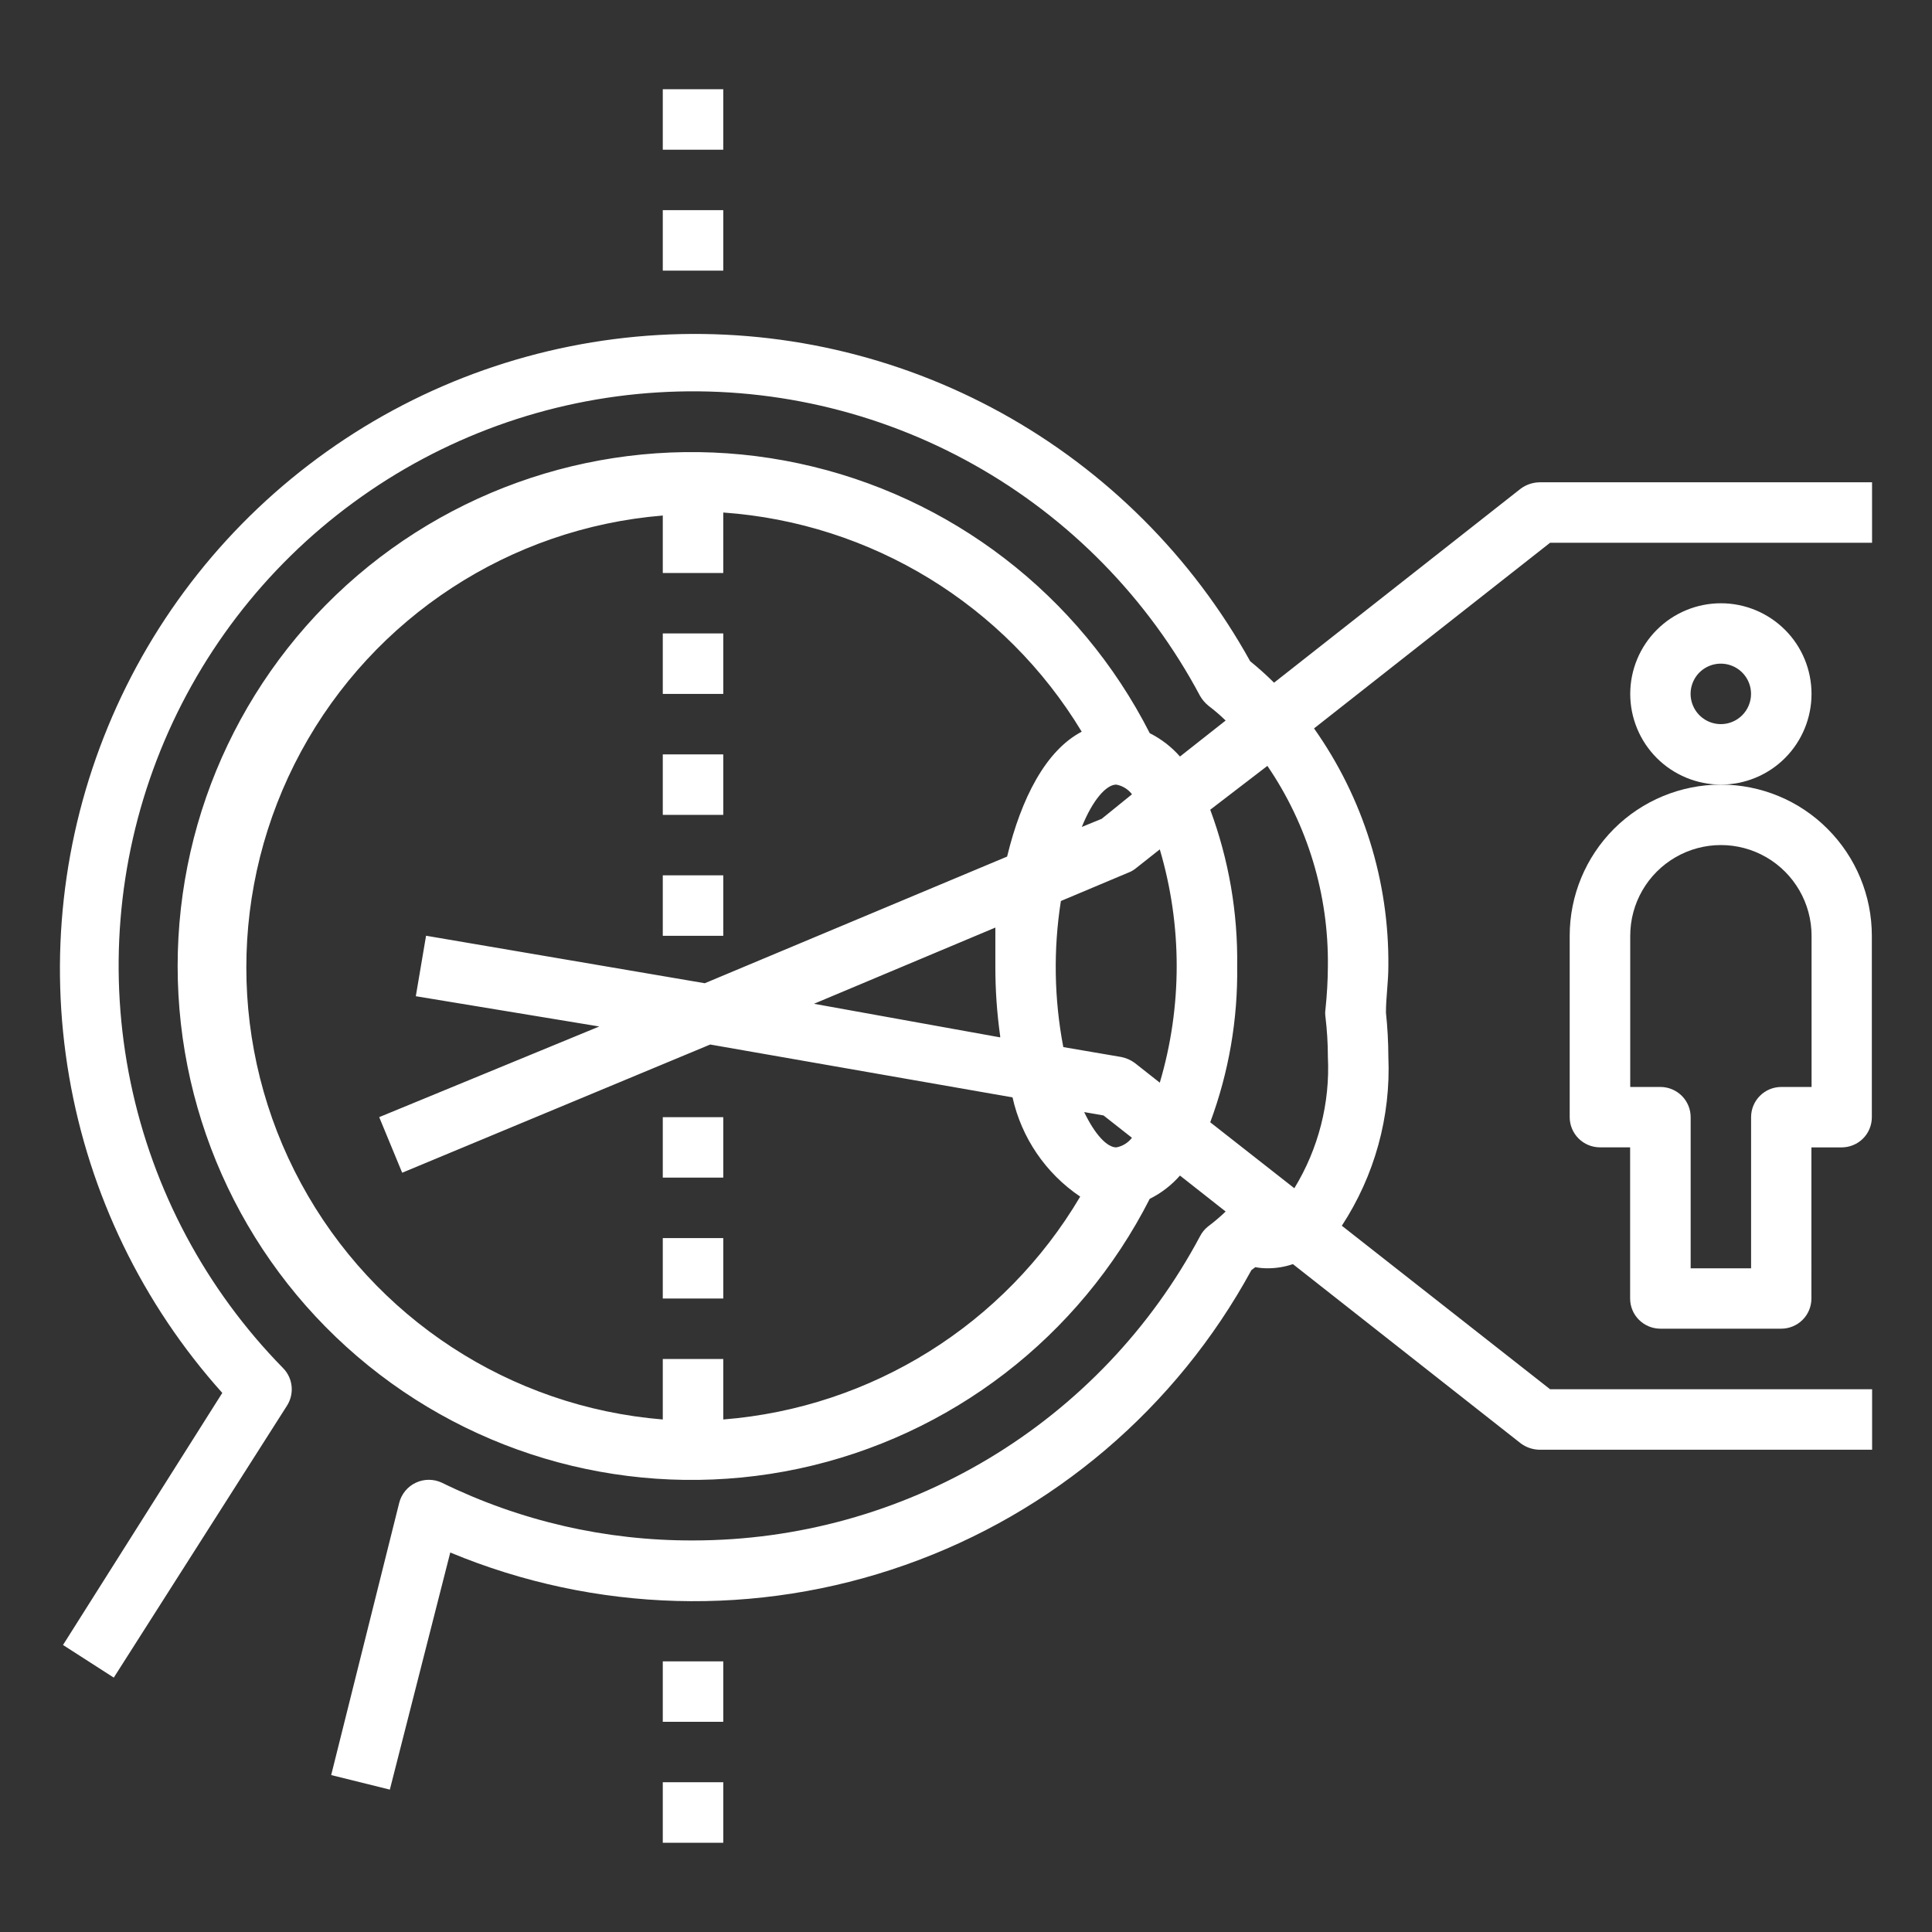<?xml version="1.0" encoding="utf-8"?>
<!-- Generator: Adobe Illustrator 16.0.0, SVG Export Plug-In . SVG Version: 6.00 Build 0)  -->
<!DOCTYPE svg PUBLIC "-//W3C//DTD SVG 1.1//EN" "http://www.w3.org/Graphics/SVG/1.1/DTD/svg11.dtd">
<svg version="1.1" id="Calque_1" xmlns="http://www.w3.org/2000/svg" xmlns:xlink="http://www.w3.org/1999/xlink" x="0px" y="0px"
	 width="36px" height="36px" viewBox="0 0 36 36" enable-background="new 0 0 36 36" xml:space="preserve">
<rect x="0" y="0" width="36" height="36" fill="#333333" stroke="none"/>
<g>
	<path fill="#FFFFFF" stroke="#FFFFFF" stroke-width="0.5" stroke-miterlimit="10" d="M75.773,22.422
		c-0.132,0-0.264-0.066-0.33-0.166c-0.794-1.289-1.191-2.777-1.191-4.298c0-1.555,0.431-3.075,1.258-4.397
		c0.099-0.166,0.33-0.231,0.528-0.132c0.165,0.099,0.231,0.33,0.132,0.528c-0.76,1.19-1.156,2.579-1.156,4.001
		c0,1.39,0.363,2.745,1.09,3.901c0.1,0.166,0.066,0.396-0.132,0.496C75.906,22.422,75.84,22.422,75.773,22.422L75.773,22.422z"/>
	<path fill="#FFFFFF" stroke="#FFFFFF" stroke-width="0.5" stroke-miterlimit="10" d="M86.717,28.969
		c-3.041,0-5.885-1.322-7.868-3.34c-0.132-0.133-0.132-0.396,0-0.529s0.396-0.133,0.528,0c3.373,3.473,9.424,4.662,14.449,0.297
		c0.33-0.264,0.627-0.463,0.959-0.561c0.66-0.199,1.322-0.133,1.949,0.164l3.639,1.818c0.197,0.1,0.264,0.332,0.164,0.496
		c-0.1,0.199-0.33,0.266-0.496,0.166l-3.637-1.818c-0.43-0.232-0.926-0.266-1.389-0.1c-0.23,0.066-0.463,0.199-0.693,0.43
		C91.908,28.076,89.264,28.969,86.717,28.969L86.717,28.969z"/>
	<path fill="#FFFFFF" stroke="#FFFFFF" stroke-width="0.5" stroke-miterlimit="10" d="M100.24,23.414c-0.066,0-0.1,0-0.166-0.033
		l-1.785-0.893c-1.025-0.496-1.586-1.654-1.389-2.744c0.166-0.894,0.199-1.786,0.1-2.679c-0.463-5.092-4.629-9.093-9.688-9.357
		c-2.942-0.165-5.818,0.959-7.902,3.075c-0.132,0.132-0.396,0.165-0.529,0c-0.131-0.132-0.164-0.363,0-0.529
		c2.216-2.248,5.291-3.472,8.465-3.306c5.422,0.297,9.885,4.596,10.381,10.018c0.1,0.959,0.033,1.95-0.131,2.876
		c-0.133,0.795,0.264,1.588,0.99,1.951l1.787,0.893c0.197,0.1,0.264,0.332,0.164,0.496C100.504,23.348,100.371,23.414,100.24,23.414
		L100.24,23.414z"/>
	<path fill="#FFFFFF" stroke="#FFFFFF" stroke-width="0.5" stroke-miterlimit="10" d="M100.24,25.43c-0.066,0-0.1,0-0.166-0.031
		l-2.844-1.357c-0.197-0.098-0.264-0.297-0.164-0.494c0.098-0.199,0.297-0.266,0.496-0.166l2.842,1.355
		c0.199,0.1,0.266,0.297,0.166,0.496C100.504,25.332,100.371,25.43,100.24,25.43L100.24,25.43z"/>
	<path fill="#FFFFFF" stroke="#FFFFFF" stroke-width="0.5" stroke-miterlimit="10" d="M78.088,24.24H67.971
		c-0.198,0-0.363-0.166-0.363-0.363c0-0.199,0.165-0.363,0.363-0.363h10.117c0.198,0,0.363,0.164,0.363,0.363
		C78.451,24.074,78.286,24.24,78.088,24.24z"/>
	<path fill="#FFFFFF" stroke="#FFFFFF" stroke-width="0.5" stroke-miterlimit="10" d="M78.021,12.403H67.904
		c-0.197,0-0.363-0.165-0.363-0.363c0-0.199,0.166-0.364,0.363-0.364h10.117c0.199,0,0.364,0.165,0.364,0.364
		C78.386,12.238,78.221,12.403,78.021,12.403z"/>
	<path fill="#FFFFFF" stroke="#FFFFFF" stroke-width="0.5" stroke-miterlimit="10" d="M78.055,24.24c-0.132,0-0.297-0.1-0.33-0.232
		c-0.066-0.197,0-0.396,0.197-0.494l12.432-5.159c0.199-0.066,0.396,0,0.496,0.198c0.066,0.198,0,0.396-0.197,0.496l-12.465,5.158
		C78.154,24.24,78.088,24.24,78.055,24.24L78.055,24.24z"/>
	<path fill="#FFFFFF" stroke="#FFFFFF" stroke-width="0.5" stroke-miterlimit="10" d="M92.105,18.321c-0.031,0-0.098,0-0.131-0.033
		L77.89,12.37c-0.198-0.066-0.265-0.297-0.198-0.496c0.066-0.198,0.297-0.264,0.496-0.198l14.084,5.919
		c0.199,0.065,0.266,0.297,0.199,0.495C92.404,18.223,92.271,18.321,92.105,18.321L92.105,18.321z"/>
	<path fill="#FFFFFF" stroke="#FFFFFF" stroke-width="0.5" stroke-miterlimit="10" d="M92.105,18.321
		c-0.164,0-0.297-0.099-0.363-0.231c-0.066-0.198,0.033-0.396,0.232-0.463l3.604-1.322c0.199-0.066,0.396,0.033,0.463,0.231
		s-0.033,0.396-0.232,0.463l-3.57,1.289C92.205,18.321,92.172,18.321,92.105,18.321L92.105,18.321z"/>
	<path fill="#FFFFFF" stroke="#FFFFFF" stroke-width="0.5" stroke-miterlimit="10" d="M95.711,19.611c-0.033,0-0.1,0-0.133-0.033
		l-3.57-1.29c-0.199-0.065-0.299-0.297-0.232-0.463c0.066-0.198,0.297-0.297,0.463-0.231l3.57,1.29
		c0.199,0.066,0.299,0.298,0.232,0.464C96.008,19.512,95.842,19.611,95.711,19.611L95.711,19.611z"/>
	<path fill="#FFFFFF" stroke="#FFFFFF" stroke-width="0.5" stroke-miterlimit="10" d="M78.386,18.321h-1.487
		c-0.199,0-0.364-0.165-0.364-0.363s0.165-0.364,0.364-0.364h1.487c0.198,0,0.364,0.166,0.364,0.364S78.584,18.321,78.386,18.321
		L78.386,18.321z"/>
	<path fill="#FFFFFF" stroke="#FFFFFF" stroke-width="0.5" stroke-miterlimit="10" d="M82.981,18.321h-2.314
		c-0.198,0-0.364-0.165-0.364-0.363s0.166-0.364,0.364-0.364h2.314c0.198,0,0.364,0.166,0.364,0.364S83.18,18.321,82.981,18.321z"/>
	<path fill="#FFFFFF" stroke="#FFFFFF" stroke-width="0.5" stroke-miterlimit="10" d="M86.783,18.321h-1.488
		c-0.197,0-0.363-0.165-0.363-0.363s0.166-0.364,0.363-0.364h1.488c0.199,0,0.363,0.166,0.363,0.364S86.982,18.321,86.783,18.321z"
		/>
</g>
<g>
	<path fill="#FFFFFF" d="M33.755,12.93c0-0.448-0.177-0.878-0.494-1.194c-0.317-0.317-0.747-0.495-1.194-0.495
		c-0.448,0-0.879,0.178-1.195,0.495c-0.316,0.316-0.495,0.746-0.495,1.194c0,0.447,0.178,0.878,0.495,1.195
		c0.316,0.316,0.747,0.495,1.195,0.495c0.447,0,0.878-0.178,1.194-0.495C33.578,13.808,33.755,13.377,33.755,12.93z M32.066,13.493
		c-0.229,0-0.434-0.138-0.521-0.348c-0.088-0.211-0.039-0.453,0.121-0.614c0.162-0.161,0.403-0.209,0.614-0.122
		s0.348,0.293,0.348,0.521c0,0.149-0.06,0.293-0.165,0.398S32.216,13.493,32.066,13.493z"/>
	<path fill="#FFFFFF" d="M32.066,14.62c-0.748,0-1.464,0.297-1.992,0.824c-0.528,0.529-0.825,1.245-0.825,1.992v3.381
		c0,0.148,0.06,0.292,0.165,0.397s0.249,0.165,0.398,0.165h0.563v2.816c0,0.15,0.059,0.293,0.165,0.398
		c0.105,0.105,0.249,0.165,0.398,0.165h2.253c0.149,0,0.293-0.06,0.398-0.165s0.164-0.248,0.164-0.398V21.38h0.564
		c0.148,0,0.293-0.06,0.398-0.165s0.164-0.249,0.164-0.397v-3.381c0-0.747-0.296-1.463-0.825-1.992
		C33.529,14.917,32.813,14.62,32.066,14.62z M33.755,20.254h-0.563c-0.311,0-0.563,0.252-0.563,0.563v2.816h-1.126v-2.816
		c0-0.15-0.06-0.293-0.165-0.398c-0.106-0.105-0.249-0.165-0.398-0.165h-0.563v-2.817c0-0.604,0.321-1.161,0.845-1.464
		c0.523-0.302,1.167-0.302,1.69,0c0.522,0.303,0.844,0.86,0.844,1.464V20.254z"/>
	<path fill="#FFFFFF" d="M28.337,9.105l-4.597,3.616c-0.142-0.142-0.29-0.274-0.445-0.4c-1.079-1.948-2.688-3.553-4.637-4.628
		c-1.951-1.076-4.166-1.579-6.39-1.451c-2.224,0.129-4.367,0.881-6.181,2.173c-1.815,1.292-3.229,3.07-4.077,5.13
		c-0.849,2.059-1.1,4.316-0.722,6.514c0.377,2.194,1.367,4.238,2.854,5.896l-2.968,4.697l0.946,0.608l3.228-5.068h0
		c0.141-0.223,0.111-0.512-0.073-0.699c-1.438-1.466-2.424-3.313-2.841-5.322c-0.417-2.011-0.248-4.098,0.488-6.014
		c0.736-1.916,2.007-3.58,3.663-4.793c1.655-1.214,3.624-1.927,5.673-2.052c2.049-0.126,4.09,0.34,5.881,1.342
		c1.791,1.002,3.256,2.499,4.221,4.311c0.04,0.07,0.094,0.134,0.158,0.186c0.112,0.085,0.22,0.178,0.32,0.275l-0.851,0.671l0,0
		c-0.157-0.18-0.349-0.327-0.563-0.435c-1.31-2.576-3.712-4.424-6.539-5.027c-2.827-0.604-5.774,0.104-8.022,1.92
		c-2.248,1.819-3.553,4.556-3.553,7.446c0,2.892,1.305,5.627,3.553,7.445c2.247,1.818,5.195,2.522,8.022,1.92
		c2.827-0.604,5.229-2.45,6.539-5.028c0.214-0.105,0.405-0.253,0.563-0.433l0.851,0.67l0,0c-0.104,0.101-0.216,0.194-0.332,0.282
		c-0.061,0.049-0.11,0.11-0.146,0.18c-0.912,1.712-2.273,3.144-3.938,4.142s-3.568,1.525-5.508,1.525
		c-1.623,0.006-3.225-0.362-4.681-1.076c-0.153-0.072-0.332-0.072-0.484,0c-0.155,0.072-0.27,0.212-0.311,0.378l-1.267,5.07
		l1.093,0.271l1.126-4.418l0,0c2.699,1.123,5.717,1.206,8.474,0.233c2.757-0.97,5.056-2.928,6.454-5.495l0.073-0.055
		c0.074,0.014,0.149,0.021,0.226,0.021c0.16,0,0.321-0.025,0.474-0.078l4.247,3.341l0,0c0.102,0.075,0.223,0.116,0.35,0.118h6.196
		v-1.127h-6l-3.881-3.047c0.611-0.934,0.915-2.035,0.867-3.149c-0.001-0.275-0.016-0.551-0.045-0.822
		c0-0.288,0.045-0.563,0.045-0.868c0.015-1.586-0.47-3.135-1.385-4.428l4.398-3.459h6V8.987h-6.196
		C28.56,8.989,28.438,9.031,28.337,9.105L28.337,9.105z M20.8,14.62c0.116,0.021,0.221,0.086,0.293,0.18l-0.564,0.457l-0.371,0.152
		C20.36,14.907,20.613,14.62,20.8,14.62L20.8,14.62z M13.477,26.45v-1.127H12.35v1.127c-2.846-0.232-5.38-1.887-6.74-4.398
		c-1.36-2.51-1.36-5.537,0-8.049c1.36-2.509,3.895-4.163,6.74-4.397v1.071h1.127V9.55c2.758,0.195,5.25,1.718,6.679,4.084
		c-0.669,0.35-1.126,1.239-1.39,2.327l-5.633,2.36l-5.194-0.885l-0.191,1.127l3.419,0.564l-4.101,1.689l0.428,1.036l5.74-2.389
		l5.633,0.985c0.168,0.755,0.62,1.417,1.261,1.849C18.719,24.682,16.238,26.231,13.477,26.45L13.477,26.45z M18.637,19.33
		l-3.47-0.626l3.38-1.42v0.717c-0.001,0.438,0.029,0.873,0.09,1.307V19.33z M20.8,21.38c-0.17,0-0.395-0.235-0.598-0.658
		l0.361,0.063l0.529,0.416l0,0C21.021,21.294,20.916,21.359,20.8,21.38L20.8,21.38z M21.611,20.174l-0.463-0.365
		c-0.074-0.056-0.161-0.094-0.253-0.113l-1.082-0.185c-0.171-0.897-0.187-1.819-0.045-2.722l1.245-0.524
		c0.048-0.017,0.094-0.042,0.135-0.072l0.463-0.366C22.031,17.245,22.031,18.756,21.611,20.174L21.611,20.174z M24.743,18.001
		c-0.001,0.27-0.017,0.537-0.045,0.806c-0.007,0.046-0.007,0.093,0,0.141c0.029,0.246,0.045,0.495,0.045,0.744
		c0.043,0.86-0.176,1.714-0.625,2.449l-1.567-1.229l0,0c0.346-0.931,0.516-1.918,0.502-2.911c0.014-0.994-0.156-1.981-0.502-2.913
		l1.065-0.817C24.365,15.369,24.759,16.672,24.743,18.001L24.743,18.001z"/>
	<path fill="#FFFFFF" d="M12.35,16.31h1.127v1.127H12.35V16.31z"/>
	<path fill="#FFFFFF" d="M12.35,14.057h1.127v1.127H12.35V14.057z"/>
	<path fill="#FFFFFF" d="M12.35,11.803h1.127v1.127H12.35V11.803z"/>
	<path fill="#FFFFFF" d="M12.35,3.916h1.127v1.127H12.35V3.916z"/>
	<path fill="#FFFFFF" d="M12.35,1.663h1.127V2.79H12.35V1.663z"/>
	<path fill="#FFFFFF" d="M12.35,33.209h1.127v1.128H12.35V33.209z"/>
	<path fill="#FFFFFF" d="M12.35,30.957h1.127v1.126H12.35V30.957z"/>
	<path fill="#FFFFFF" d="M12.35,23.07h1.127v1.126H12.35V23.07z"/>
	<path fill="#FFFFFF" d="M12.35,20.817h1.127v1.126H12.35V20.817z"/>
</g>
</svg>
